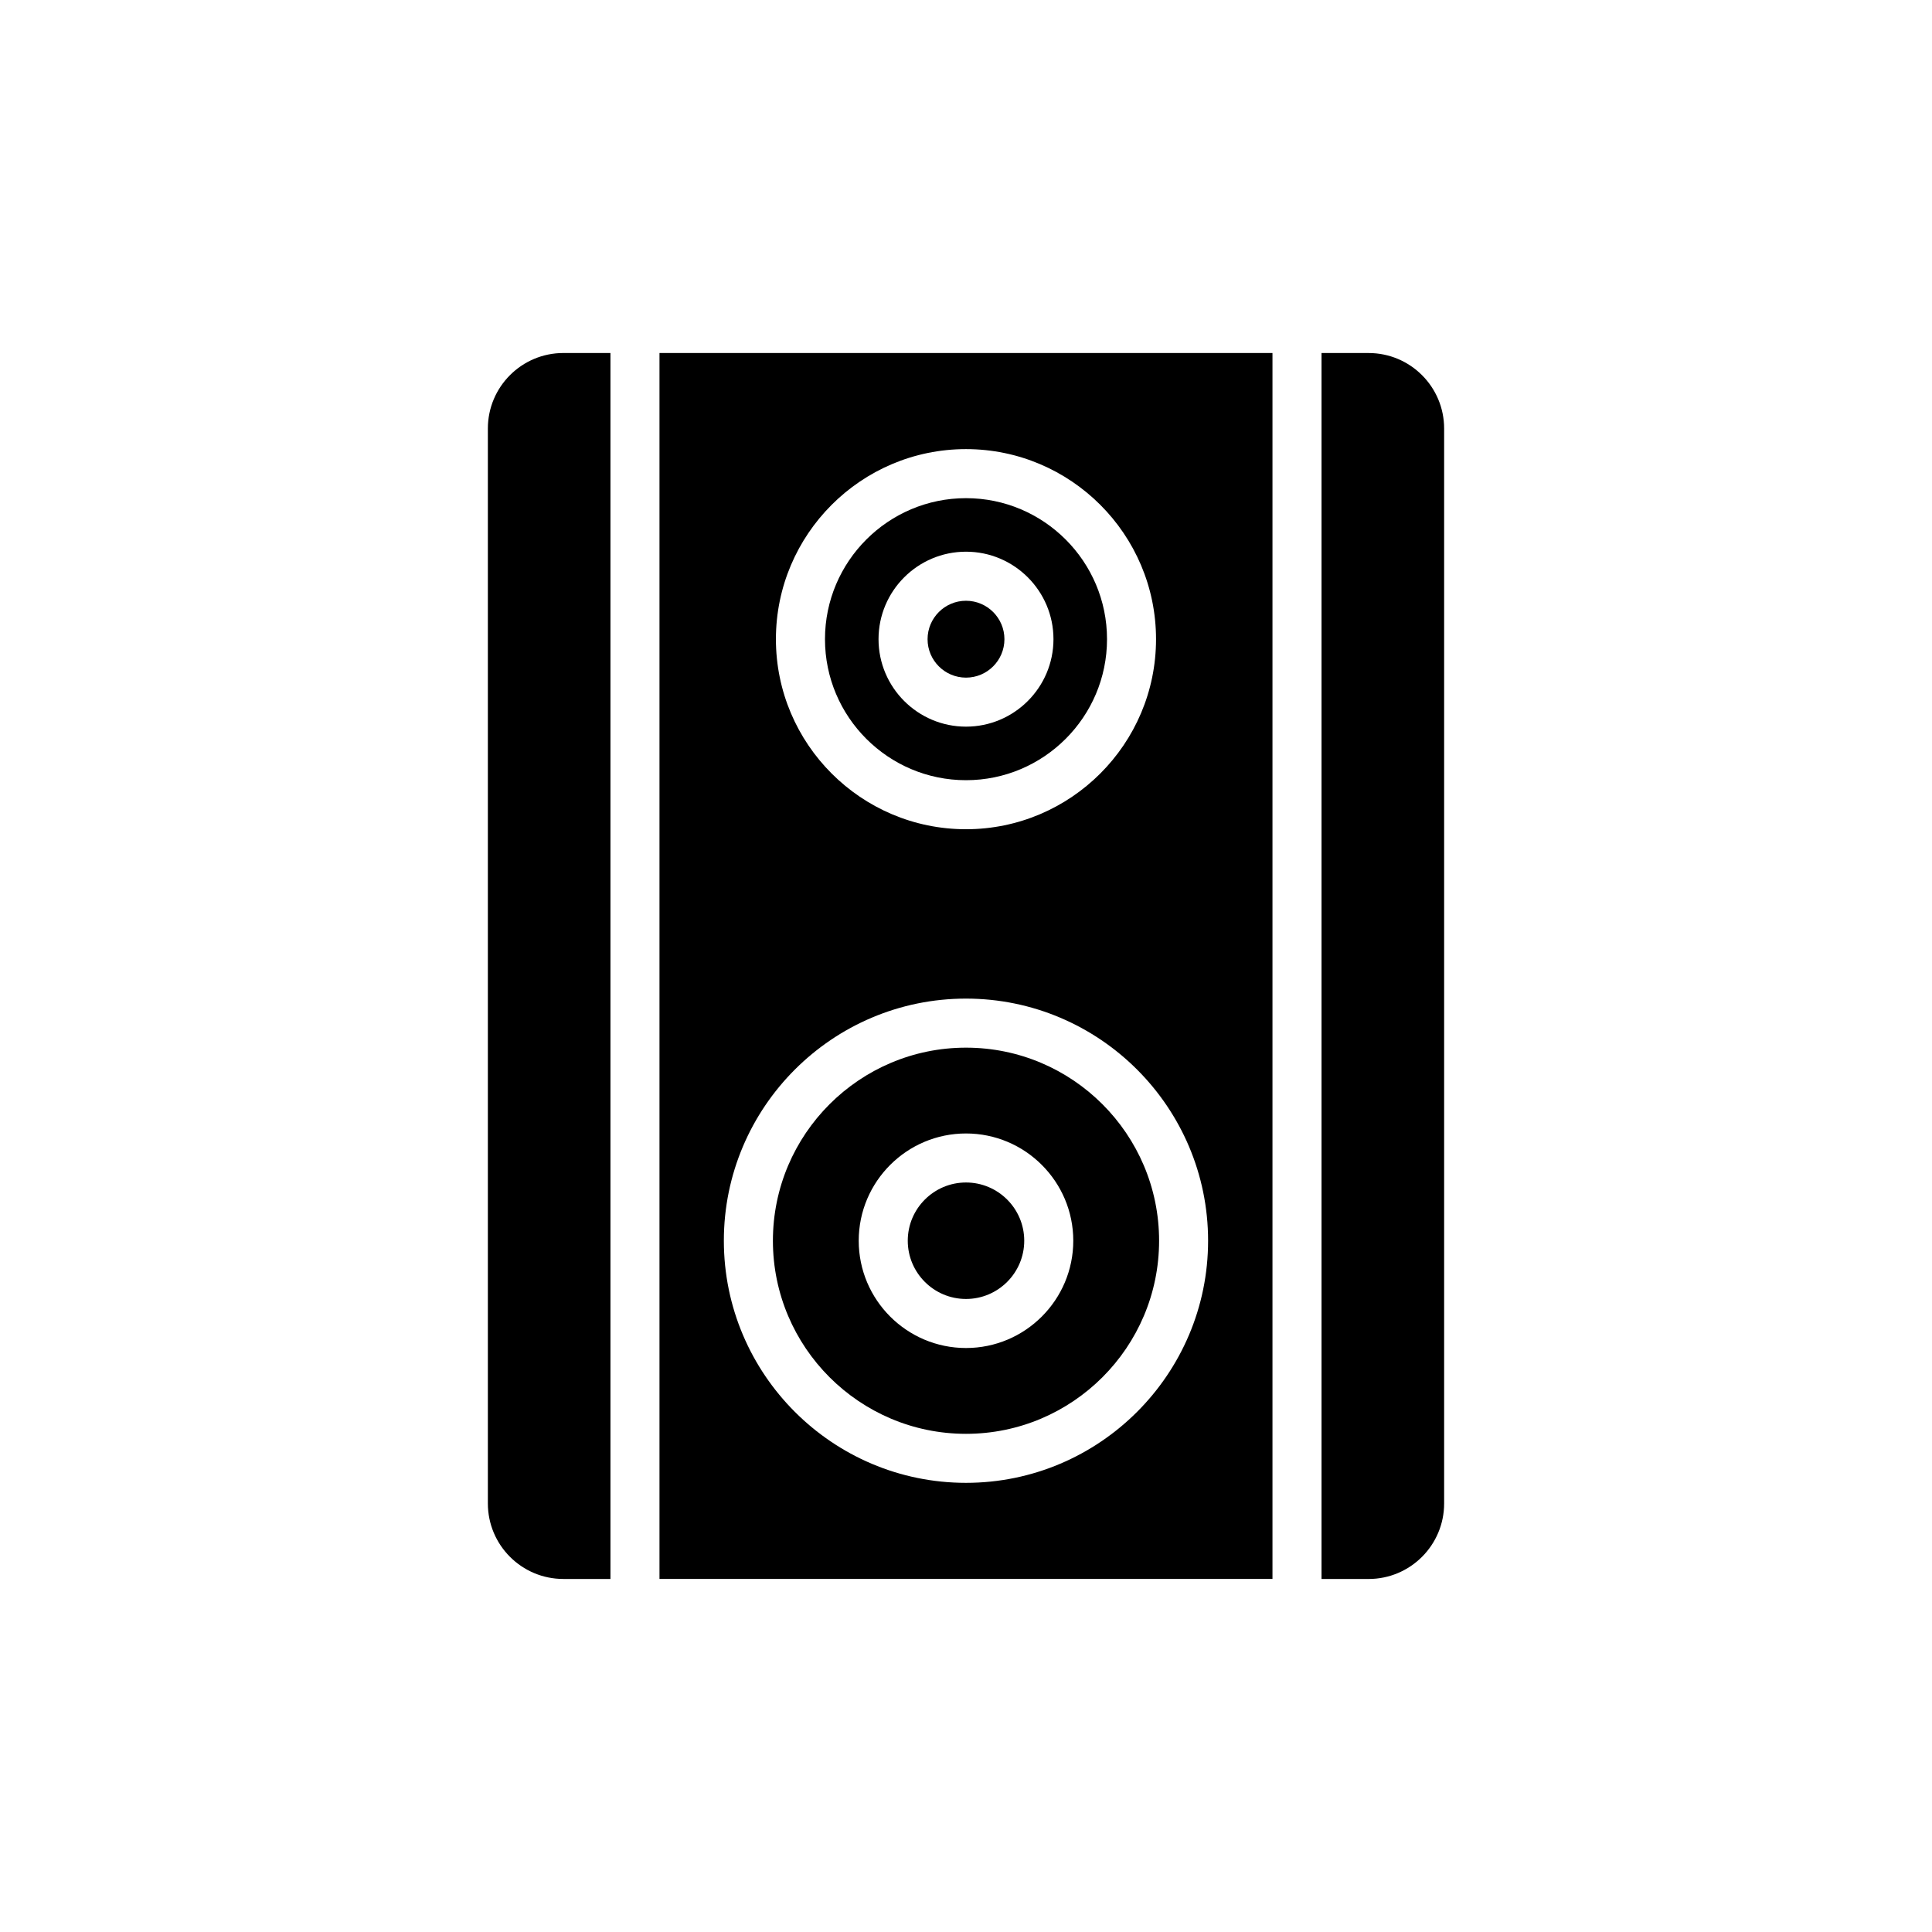<?xml version="1.0" encoding="UTF-8"?>
<!-- Uploaded to: SVG Repo, www.svgrepo.com, Generator: SVG Repo Mixer Tools -->
<svg fill="#000000" width="800px" height="800px" version="1.1" viewBox="144 144 512 512" xmlns="http://www.w3.org/2000/svg">
 <g>
  <path d="m400 350.76c20.605 0 37.371-16.766 37.371-37.371s-16.766-37.371-37.371-37.371c-20.605 0-37.371 16.766-37.371 37.371s16.762 37.371 37.371 37.371zm0-60.555c12.781 0 23.18 10.398 23.18 23.18s-10.398 23.184-23.18 23.184-23.18-10.398-23.18-23.184c0-12.781 10.395-23.18 23.18-23.18z"/>
  <path d="m400 323.58c5.617 0 10.184-4.57 10.184-10.188s-4.57-10.184-10.184-10.184c-5.617 0-10.184 4.57-10.184 10.184-0.004 5.617 4.566 10.188 10.184 10.188z"/>
  <path d="m400 523.98c28.215 0 51.172-22.953 51.172-51.172 0-28.215-22.953-51.168-51.172-51.168-28.215 0-51.172 22.953-51.172 51.168s22.957 51.172 51.172 51.172zm0-79.598c15.676 0 28.43 12.75 28.43 28.426 0 15.676-12.75 28.43-28.43 28.43-15.676 0-28.43-12.75-28.43-28.43 0-15.676 12.754-28.426 28.43-28.426z"/>
  <path d="m400 488.24c8.508 0 15.434-6.922 15.434-15.434 0-8.508-6.922-15.434-15.434-15.434-8.508 0-15.434 6.922-15.434 15.434 0 8.512 6.922 15.434 15.434 15.434z"/>
  <path d="m318.77 562.44h162.45v-324.89h-162.45zm81.223-299.42c27.773 0 50.367 22.594 50.367 50.367 0 27.773-22.594 50.367-50.367 50.367-27.773 0-50.367-22.594-50.367-50.367 0-27.773 22.594-50.367 50.367-50.367zm0 145.62c35.383 0 64.164 28.785 64.164 64.164 0 35.383-28.781 64.164-64.164 64.164-35.383 0-64.164-28.781-64.164-64.164-0.004-35.383 28.781-64.164 64.164-64.164z"/>
  <path d="m526.71 542.43v-284.86c0-11.047-8.965-20.012-20.012-20.012h-12.48v324.89h12.48c11.043-0.004 20.012-8.969 20.012-20.016z"/>
  <path d="m273.29 257.57v284.86c0 11.047 8.965 20.012 20.012 20.012h12.473v-324.89h-12.473c-11.047 0-20.012 8.965-20.012 20.012z"/>
 </g>
</svg>